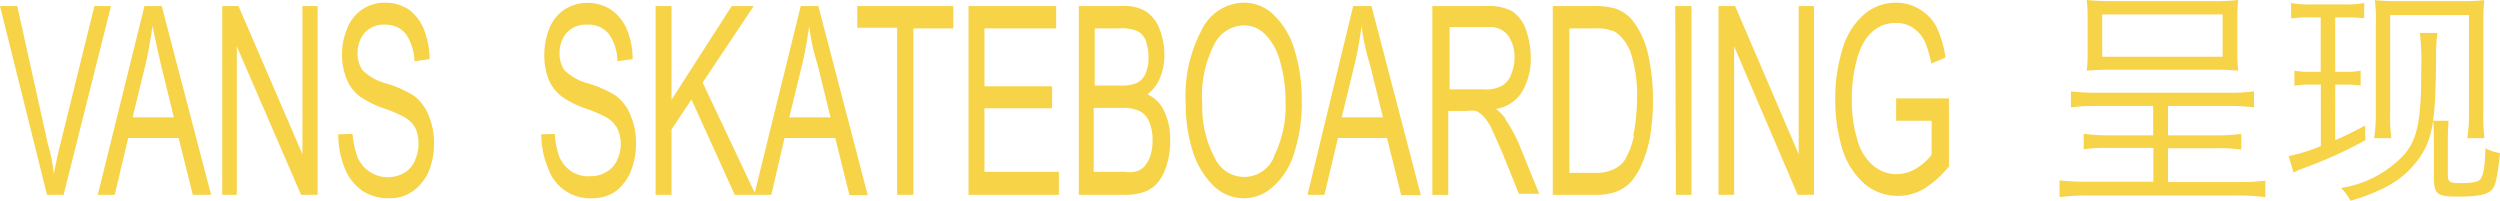 <svg xmlns="http://www.w3.org/2000/svg" viewBox="0 0 73.9 5.933"><defs><style>.cls-1{fill:#f7d347;}</style></defs><g id="图层_2" data-name="图层 2"><g id="图层_1-2" data-name="图层 1"><path class="cls-1" d="M33.92,2.789a1.208,1.208,0,0,0,.38-.51,1.847,1.847,0,0,0,.12-.67,2.06,2.06,0,0,0-.14-.74,1.067,1.067,0,0,0-.39-.52,1.154,1.154,0,0,0-.66-.17H31.89v5.58h1.37a1.6,1.6,0,0,0,.57-.09.931.931,0,0,0,.4-.28,1.471,1.471,0,0,0,.26-.52,2.368,2.368,0,0,0,.1-.72,1.876,1.876,0,0,0-.17-.85A1,1,0,0,0,33.92,2.789ZM32.36.839h.72a1.185,1.185,0,0,1,.54.08.5.5,0,0,1,.25.29,1.439,1.439,0,0,1,.08.49,1.142,1.142,0,0,1-.09.48.525.525,0,0,1-.27.28,1.151,1.151,0,0,1-.45.07h-.78ZM34,4.619a.9.9,0,0,1-.18.31.588.588,0,0,1-.27.15,1.143,1.143,0,0,1-.32,0h-.9V3.189h.83a1.2,1.2,0,0,1,.52.09.613.613,0,0,1,.29.32,1.366,1.366,0,0,1,.1.55A1.41,1.41,0,0,1,34,4.619ZM37.66.449a1.254,1.254,0,0,0-.89-.37,1.409,1.409,0,0,0-1.24.79,4.165,4.165,0,0,0-.48,2.21,4.578,4.578,0,0,0,.21,1.4,2.436,2.436,0,0,0,.6,1,1.268,1.268,0,0,0,1.78.03,2.133,2.133,0,0,0,.62-1,4.771,4.771,0,0,0,.22-1.52,4.923,4.923,0,0,0-.21-1.5A2.326,2.326,0,0,0,37.66.449Zm0,4.19a.954.954,0,0,1-1.76.01,3.139,3.139,0,0,1-.36-1.57,3.31,3.31,0,0,1,.37-1.8,1,1,0,0,1,.86-.53.873.873,0,0,1,.64.28,1.752,1.752,0,0,1,.43.79A4.143,4.143,0,0,1,38,2.979a3.322,3.322,0,0,1-.35,1.66ZM4.27.179,2.89,5.759h.5l.4-1.68H5.28l.42,1.68h.54L4.78.179Zm-.35,3.29.4-1.64c.08-.35.14-.75.19-1.06.06.3.14.68.25,1.15l.38,1.55Zm8.3-.65a3.466,3.466,0,0,0-.79-.35,1.572,1.572,0,0,1-.72-.4.875.875,0,0,1-.14-.5.922.922,0,0,1,.2-.59.773.773,0,0,1,.63-.25.753.753,0,0,1,.6.28,1.482,1.482,0,0,1,.25.8l.45-.06a2.416,2.416,0,0,0-.17-.88,1.332,1.332,0,0,0-.45-.59,1.275,1.275,0,0,0-.7-.2,1.222,1.222,0,0,0-.66.19,1.2,1.2,0,0,0-.45.56,1.919,1.919,0,0,0-.16.79,1.944,1.944,0,0,0,.13.7,1.222,1.222,0,0,0,.38.52,2.8,2.8,0,0,0,.69.35,4.091,4.091,0,0,1,.64.27.872.872,0,0,1,.33.33,1.086,1.086,0,0,1,.09.46,1.115,1.115,0,0,1-.1.48.772.772,0,0,1-.27.35.974.974,0,0,1-1.43-.43,2.709,2.709,0,0,1-.15-.69l-.42.01a2.611,2.611,0,0,0,.19,1,1.494,1.494,0,0,0,.52.67,1.39,1.39,0,0,0,.81.22,1.149,1.149,0,0,0,.7-.22,1.446,1.446,0,0,0,.45-.56,2.194,2.194,0,0,0,.16-.84,2.014,2.014,0,0,0-.15-.8A1.339,1.339,0,0,0,12.22,2.819ZM23.67.179,22.31,5.7l-1.54-3.26L22.28.179h-.65l-1.78,2.77V.179h-.47v5.58h.47V3.829l.59-.89,1.28,2.82H22.8l.39-1.68h1.5l.42,1.69h.54L24.19.179Zm-.34,3.29.4-1.64c.08-.35.14-.71.19-1.06a6.388,6.388,0,0,0,.25,1.15l.38,1.55ZM8.94,4.559,7.05.179H6.57v5.58H7V1.369l1.9,4.39h.49V.179H8.94Zm9.25-1.74a3.466,3.466,0,0,0-.79-.35,1.572,1.572,0,0,1-.72-.4.875.875,0,0,1-.14-.5.922.922,0,0,1,.2-.59.773.773,0,0,1,.63-.25.751.751,0,0,1,.63.28,1.4,1.4,0,0,1,.25.8l.45-.06a2.235,2.235,0,0,0-.17-.88,1.332,1.332,0,0,0-.48-.59,1.283,1.283,0,0,0-1.36,0,1.2,1.2,0,0,0-.45.56,2.081,2.081,0,0,0-.15.79,1.942,1.942,0,0,0,.12.7,1.255,1.255,0,0,0,.39.52,2.639,2.639,0,0,0,.69.35,4.493,4.493,0,0,1,.64.27.928.928,0,0,1,.32.33,1.08,1.08,0,0,1,.1.46,1.121,1.121,0,0,1-.11.48.731.731,0,0,1-.31.34.877.877,0,0,1-.47.13.932.932,0,0,1-.55-.13,1,1,0,0,1-.37-.43,2.386,2.386,0,0,1-.14-.69l-.4.01a2.617,2.617,0,0,0,.2,1,1.31,1.31,0,0,0,1.33.89,1.155,1.155,0,0,0,.69-.22,1.435,1.435,0,0,0,.42-.56,2.194,2.194,0,0,0,.16-.84,2.014,2.014,0,0,0-.15-.8A1.339,1.339,0,0,0,18.19,2.819Zm7.15-2h1.18v4.94H27V.839h1.18V.179H25.34ZM29.1,3.2h2v-.65h-2V.839h2.12V.179H28.63v5.58H31.3v-.68H29.1ZM2.79.179l-1,4.06c-.08.3-.14.61-.2.91a4.712,4.712,0,0,0-.18-.91L.51.179H0l1.39,5.58h.49L3.28.179Zm53.26,3.39H57.1v1a1.555,1.555,0,0,1-.44.4,1.151,1.151,0,0,1-.6.18,1.077,1.077,0,0,1-.67-.24,1.474,1.474,0,0,1-.48-.75,4.007,4.007,0,0,1-.17-1.25,4.369,4.369,0,0,1,.14-1.12,2.275,2.275,0,0,1,.22-.55,1.187,1.187,0,0,1,.39-.41,1.006,1.006,0,0,1,.56-.15.844.844,0,0,1,.49.14,1.011,1.011,0,0,1,.35.39,3.208,3.208,0,0,1,.2.67l.42-.18a3.089,3.089,0,0,0-.27-.91,1.312,1.312,0,0,0-.49-.51,1.3,1.3,0,0,0-.7-.2,1.432,1.432,0,0,0-.95.35,2.144,2.144,0,0,0-.63,1,4.959,4.959,0,0,0-.22,1.52,5.011,5.011,0,0,0,.22,1.49,2.266,2.266,0,0,0,.65,1,1.507,1.507,0,0,0,1,.35,1.477,1.477,0,0,0,.77-.22,2.973,2.973,0,0,0,.72-.65V2.909H56.05Zm-6.51,2.19H50V.179h-.48ZM48.3.659a1.143,1.143,0,0,0-.53-.4,2.13,2.13,0,0,0-.64-.08H45.9v5.58h1.29a1.708,1.708,0,0,0,.58-.09,1.226,1.226,0,0,0,.43-.28,1.957,1.957,0,0,0,.32-.51,3.715,3.715,0,0,0,.25-.8,6.288,6.288,0,0,0,.09-1.13,5.893,5.893,0,0,0-.14-1.33A2.519,2.519,0,0,0,48.3.659Zm0,3.35a2.337,2.337,0,0,1-.26.7.772.772,0,0,1-.33.29,1.187,1.187,0,0,1-.55.11h-.77V.839h.76a1.332,1.332,0,0,1,.61.11,1.284,1.284,0,0,1,.45.63,3.986,3.986,0,0,1,.18,1.35,5.589,5.589,0,0,1-.11,1.08ZM44.5,3.5a1.485,1.485,0,0,0-.28-.28A1.1,1.1,0,0,0,45,2.7a1.922,1.922,0,0,0,.25-1,2.537,2.537,0,0,0-.15-.84,1.08,1.08,0,0,0-.4-.53,1.464,1.464,0,0,0-.77-.15H42.34v5.58h.47V3.279h.55a.873.873,0,0,1,.27,0,.713.713,0,0,1,.21.15,1.386,1.386,0,0,1,.25.37c.08.18.2.44.34.77l.47,1.16h.6l-.62-1.52a4.632,4.632,0,0,0-.4-.71Zm-.65-.86h-1V.8H44a.671.671,0,0,1,.58.25,1.114,1.114,0,0,1,.19.65,1.335,1.335,0,0,1-.1.5.635.635,0,0,1-.28.34,1,1,0,0,1-.56.1ZM40,.179l-1.35,5.58h.5l.4-1.68H41l.42,1.69H42L40.54.179Zm-.34,3.29.4-1.64c.08-.35.14-.71.19-1.06a6.388,6.388,0,0,0,.25,1.15l.38,1.55Zm13.51,1.09L51.29.179H50.8v5.58h.46V1.369l1.88,4.39h.48V.179h-.45Z"/><path class="cls-1" d="M64.087,4h1.474a4.972,4.972,0,0,0,.691-.042v.465a4.171,4.171,0,0,0-.678-.041H64.087v1h2.076a6.334,6.334,0,0,0,.8-.041v.486a6.119,6.119,0,0,0-.8-.048H61.689a6.148,6.148,0,0,0-.808.048V5.331a6.4,6.4,0,0,0,.8.041h1.972v-1H62.271a4.1,4.1,0,0,0-.677.041V3.953A5.045,5.045,0,0,0,62.285,4h1.363V3.131H61.983a6.225,6.225,0,0,0-.766.041V2.7a5.926,5.926,0,0,0,.773.041h3.864a5.11,5.11,0,0,0,.775-.041v.473a6.248,6.248,0,0,0-.768-.041H64.087ZM61.71.507A3.87,3.87,0,0,0,61.683,0c.218.021.465.034.766.034H65.4A5.793,5.793,0,0,0,66.163,0a3.87,3.87,0,0,0-.027.507V1.576a4.174,4.174,0,0,0,.027.513,6.927,6.927,0,0,0-.72-.027H62.408a7.122,7.122,0,0,0-.725.027,3.966,3.966,0,0,0,.027-.513Zm.432-.082V1.678H65.7V.425Z"/><path class="cls-1" d="M69.029,2.123h.3a2.172,2.172,0,0,0,.452-.034v.439a3.209,3.209,0,0,0-.452-.028h-.3V4.144c.267-.116.425-.191.884-.431l.007.431a12.816,12.816,0,0,1-1.754.8c-.15.055-.274.11-.37.151l-.144-.48a5.046,5.046,0,0,0,.891-.273c.034-.014.041-.014.061-.021V2.5h-.322a2.359,2.359,0,0,0-.459.035V2.089a2.269,2.269,0,0,0,.466.034H68.6V.514H68.3a3.247,3.247,0,0,0-.575.034V.089A2.791,2.791,0,0,0,68.31.13h1.007a2.631,2.631,0,0,0,.569-.041V.541a4.171,4.171,0,0,0-.548-.027h-.309ZM72.051.973a4.375,4.375,0,0,0-.041.623c-.007,1.9-.09,2.46-.459,3.021a2.715,2.715,0,0,1-1.138.966,5.441,5.441,0,0,1-.932.35,1.489,1.489,0,0,0-.281-.377,3.218,3.218,0,0,0,1.9-1.021c.369-.473.472-1,.472-2.48A6.683,6.683,0,0,0,71.53.973ZM70.18,4.083a4.628,4.628,0,0,0,.049-.761V.733A4.511,4.511,0,0,0,70.2.006a7.58,7.58,0,0,0,.774.028H72.66a7.6,7.6,0,0,0,.775-.028,5.439,5.439,0,0,0-.028.678V3.322a5.021,5.021,0,0,0,.034.761h-.506a4.771,4.771,0,0,0,.047-.761V.445H70.653V3.322a4.853,4.853,0,0,0,.035.761Zm2.2-.514c-.015.219-.022.377-.022.623v.973c0,.213.049.247.357.247.349,0,.514-.027.59-.1.1-.089.157-.418.164-.931a1.328,1.328,0,0,0,.431.143c-.075.706-.123.925-.219,1.055-.13.172-.4.233-1.035.233-.6,0-.7-.075-.7-.561V4.185c0-.28-.007-.417-.021-.616Z"/></g></g></svg>